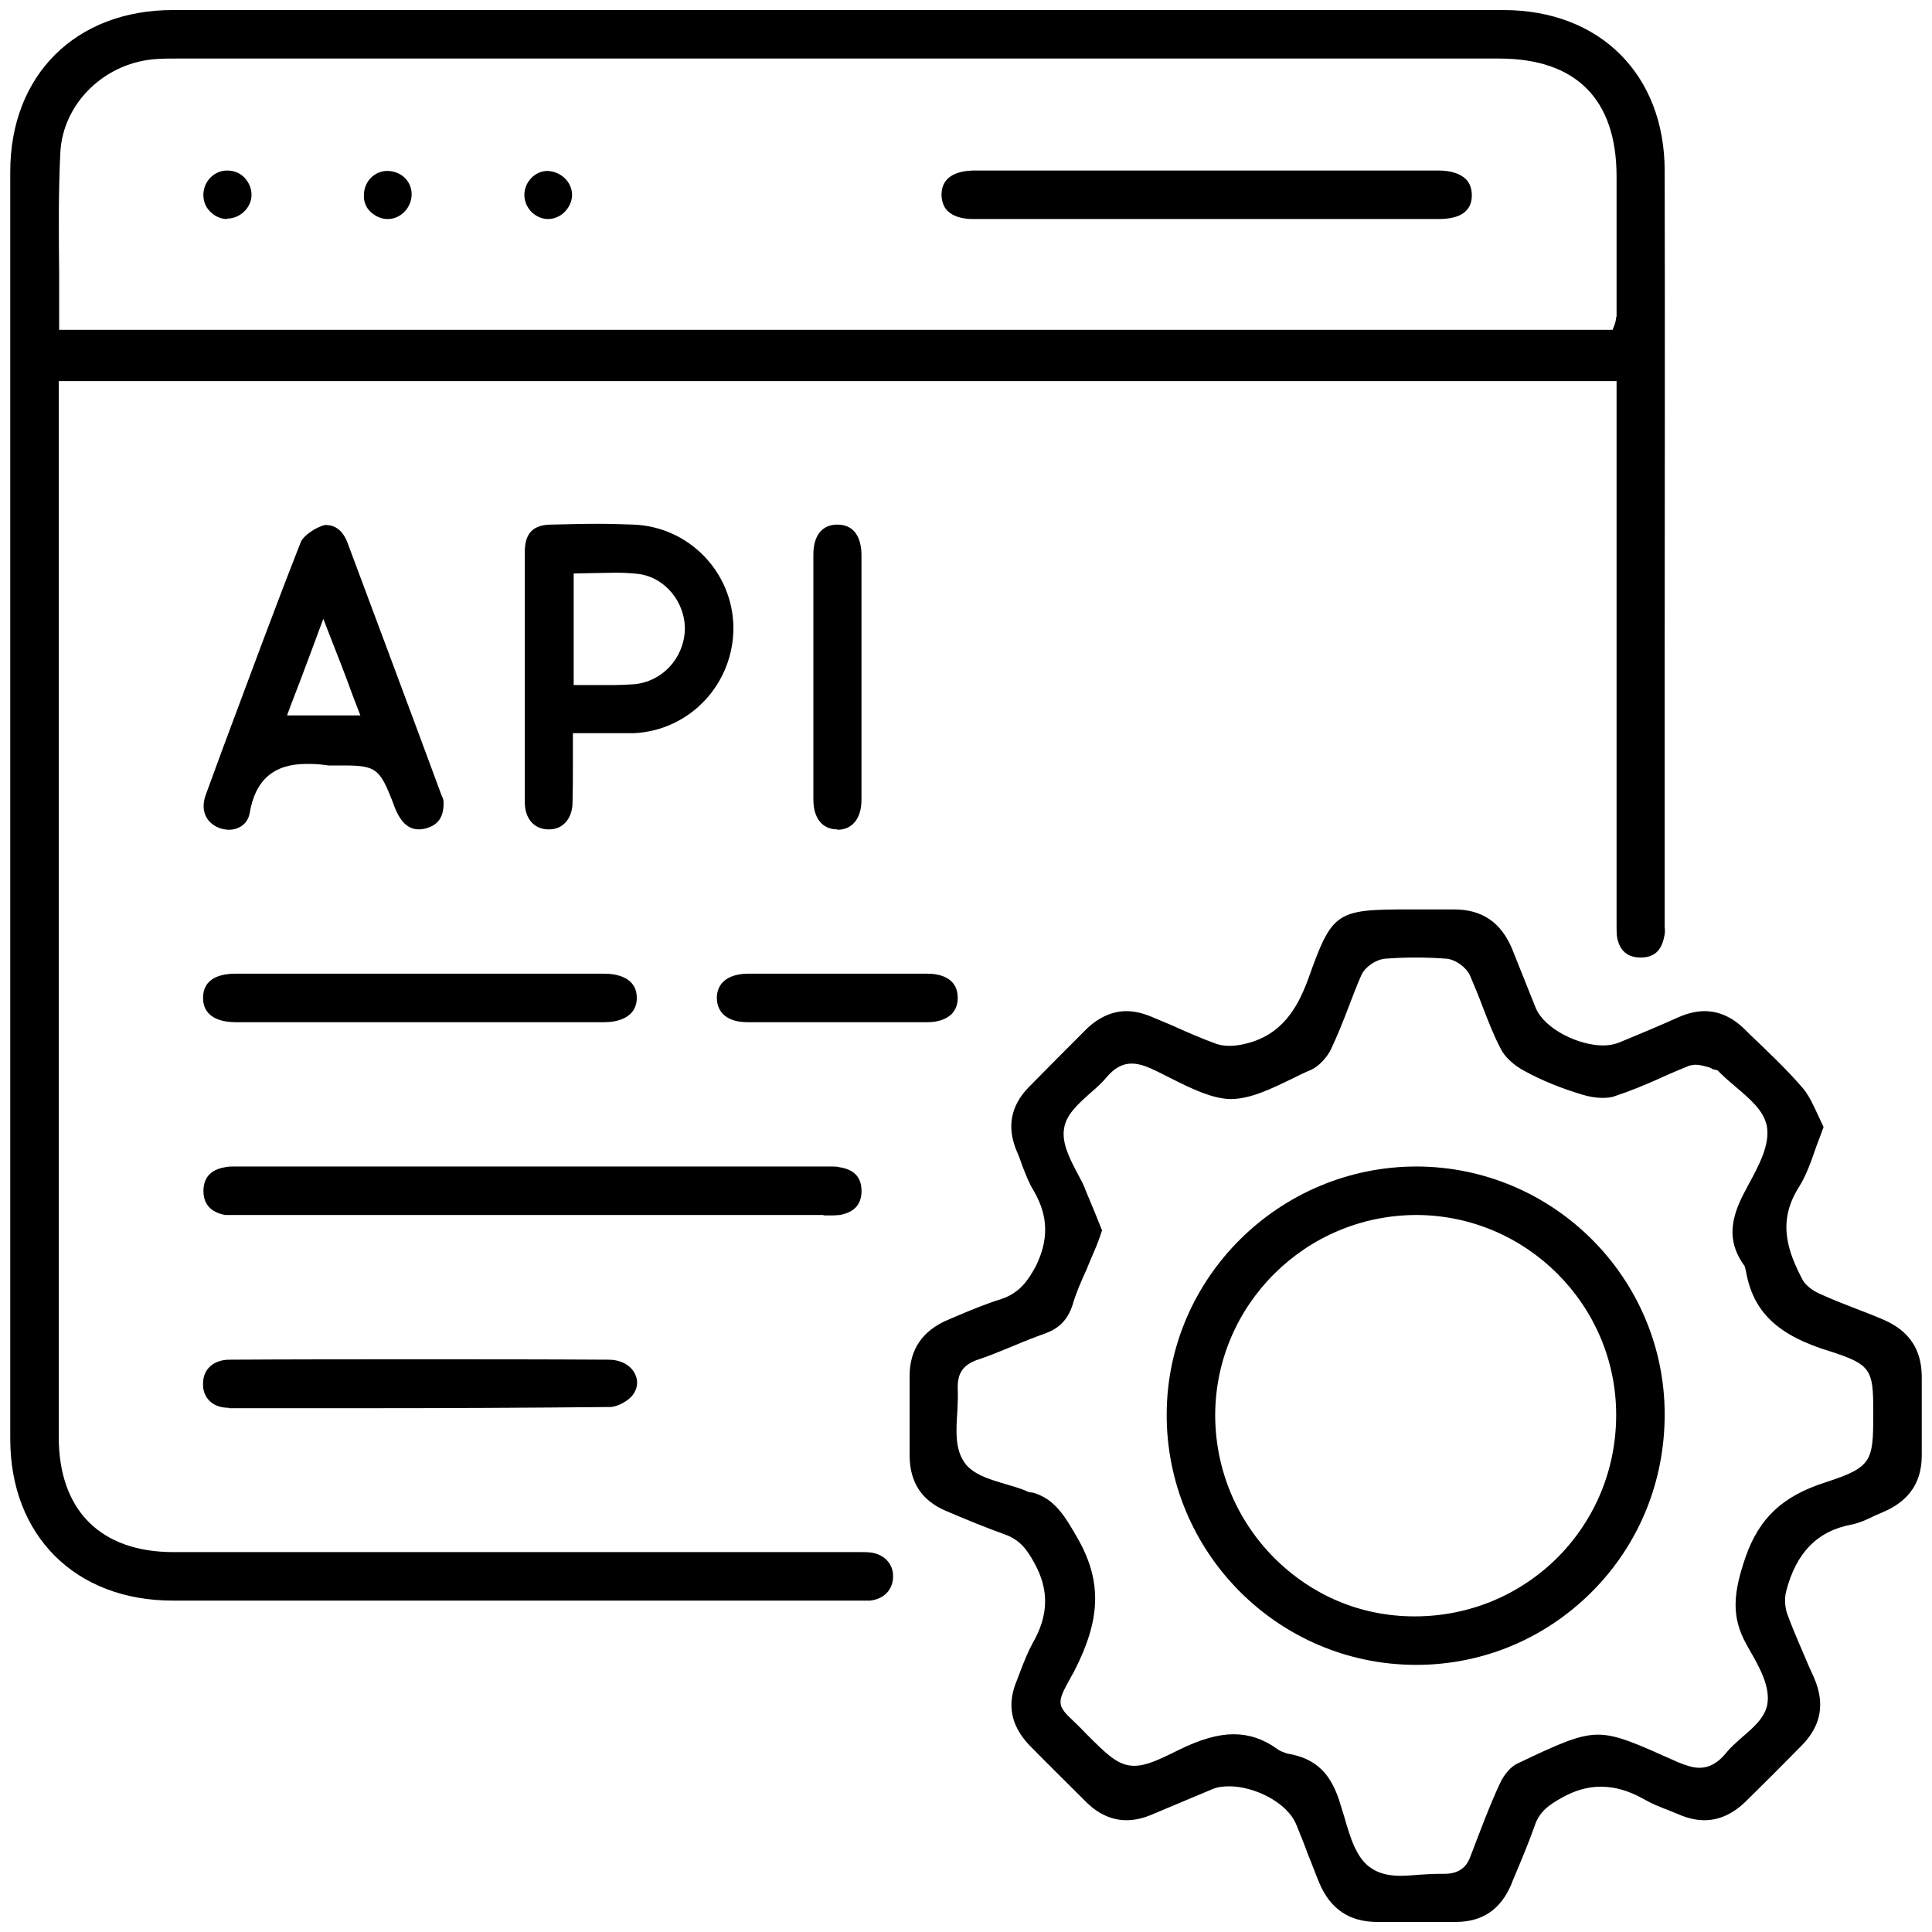 <svg width="49" height="49" viewBox="0 0 49 49" fill="none" xmlns="http://www.w3.org/2000/svg">
<g clip-path="url(#clip0_6725_2233)">
<path d="M38.13 0.255H4.38C1.92 0.255 0.26 1.905 0.26 4.355C0.26 15.065 0.26 25.785 0.26 36.495C0.26 38.945 1.91 40.595 4.38 40.595H22.07C22.42 40.555 22.65 40.315 22.65 39.985C22.66 39.665 22.42 39.415 22.08 39.375C22 39.365 21.92 39.365 21.85 39.365H4.4C2.55 39.365 1.49 38.305 1.49 36.445V9.665H41V14.765C41 17.605 41 20.435 41 23.285V23.435C41 23.545 41 23.655 41.01 23.755C41.07 24.105 41.27 24.285 41.61 24.285C41.95 24.285 42.14 24.115 42.21 23.745C42.23 23.675 42.23 23.585 42.22 23.505V17.025C42.22 12.795 42.23 8.565 42.22 4.335C42.22 1.895 40.58 0.255 38.13 0.255ZM40.99 8.035C40.99 8.085 40.98 8.145 40.95 8.235L40.9 8.365H1.5C1.5 8.365 1.5 7.335 1.5 6.925C1.49 5.925 1.48 4.895 1.53 3.875C1.59 2.615 2.67 1.565 4 1.495C4.17 1.485 4.32 1.485 4.48 1.485H38.02C39.97 1.485 41 2.515 41 4.475V8.035H40.99Z" fill="black"/>
<path d="M47.78 33.475C47.55 33.375 47.32 33.285 47.08 33.195C46.78 33.075 46.48 32.965 46.18 32.825C46.08 32.785 45.82 32.655 45.71 32.445C45.37 31.785 45.05 31.015 45.62 30.115C45.81 29.815 45.94 29.445 46.07 29.065C46.13 28.915 46.19 28.745 46.25 28.585C46.2 28.485 46.16 28.385 46.11 28.285C45.99 28.025 45.88 27.785 45.73 27.605C45.31 27.115 44.85 26.685 44.37 26.225L44.24 26.095C43.93 25.795 43.59 25.645 43.23 25.645C43.03 25.645 42.81 25.695 42.58 25.795C42.09 26.015 41.59 26.225 41.08 26.435C40.96 26.485 40.82 26.515 40.66 26.515C40.04 26.515 39.18 26.105 38.95 25.565L38.35 24.065C38.07 23.395 37.59 23.065 36.88 23.065H35.76C33.87 23.065 33.79 23.115 33.17 24.855C32.91 25.545 32.52 26.275 31.53 26.485C31.4 26.515 31.28 26.525 31.17 26.525C31.05 26.525 30.94 26.505 30.85 26.475C30.46 26.335 30.08 26.165 29.7 25.995L29.2 25.785C28.98 25.695 28.77 25.645 28.57 25.645C28.22 25.645 27.88 25.795 27.58 26.075C27.08 26.575 26.57 27.085 26.08 27.585C25.63 28.055 25.53 28.595 25.79 29.205C25.84 29.315 25.88 29.425 25.92 29.545C26.01 29.775 26.09 29.995 26.22 30.205C26.59 30.845 26.6 31.445 26.27 32.115C26.09 32.445 25.88 32.785 25.4 32.945C25.01 33.065 24.63 33.225 24.25 33.385L24.04 33.475C23.4 33.745 23.07 34.225 23.07 34.895V36.935C23.08 37.605 23.38 38.055 23.98 38.315C24.47 38.525 24.98 38.735 25.48 38.915C25.88 39.055 26.06 39.325 26.23 39.635C26.61 40.315 26.6 40.965 26.19 41.675C26.07 41.895 25.98 42.125 25.89 42.355L25.8 42.595C25.53 43.215 25.63 43.755 26.1 44.255C26.58 44.745 27.08 45.235 27.57 45.725C27.87 46.015 28.21 46.165 28.57 46.165C28.78 46.165 29 46.115 29.23 46.015L30.73 45.385C30.86 45.325 31.01 45.305 31.18 45.305C31.8 45.305 32.65 45.705 32.88 46.285C32.98 46.525 33.08 46.775 33.17 47.025C33.27 47.265 33.36 47.515 33.46 47.755C33.74 48.415 34.22 48.745 34.93 48.745H36.92C37.59 48.745 38.05 48.435 38.32 47.815L38.38 47.665C38.57 47.215 38.76 46.765 38.92 46.315C39.04 45.935 39.31 45.765 39.61 45.595C39.95 45.405 40.27 45.315 40.6 45.315C40.96 45.315 41.31 45.415 41.7 45.635C41.89 45.745 42.09 45.825 42.3 45.905L42.57 46.015C42.8 46.115 43.02 46.165 43.23 46.165C43.6 46.165 43.95 46.005 44.27 45.695C44.75 45.225 45.23 44.745 45.7 44.265C46.19 43.765 46.29 43.205 46.01 42.555L45.87 42.245C45.7 41.835 45.51 41.425 45.36 41.015C45.27 40.815 45.25 40.555 45.3 40.365C45.55 39.385 46.09 38.825 46.97 38.665C47.16 38.625 47.34 38.545 47.54 38.445L47.77 38.345C48.42 38.065 48.74 37.595 48.74 36.915V34.925C48.74 34.225 48.42 33.755 47.78 33.475ZM47.51 35.885C47.51 37.065 47.47 37.215 46.3 37.595C45.21 37.945 44.62 38.495 44.27 39.495C43.97 40.375 43.89 40.995 44.3 41.715L44.36 41.825C44.62 42.275 44.91 42.785 44.82 43.245C44.75 43.575 44.46 43.825 44.19 44.055C44.05 44.185 43.9 44.305 43.79 44.445C43.58 44.705 43.36 44.835 43.1 44.835C42.95 44.835 42.78 44.785 42.56 44.695C41.53 44.235 41.02 43.995 40.53 43.995C40.04 43.995 39.52 44.235 38.49 44.725C38.33 44.795 38.15 44.995 38.04 45.235C37.77 45.815 37.54 46.445 37.3 47.065C37.23 47.265 37.09 47.525 36.63 47.525H36.51C36.35 47.525 36.19 47.535 36.03 47.545C35.86 47.555 35.7 47.575 35.54 47.575C35.34 47.575 35.04 47.555 34.8 47.395C34.4 47.155 34.24 46.585 34.09 46.065L34 45.775C33.77 44.985 33.38 44.595 32.65 44.475C32.57 44.445 32.46 44.415 32.39 44.355C32.04 44.105 31.68 43.985 31.29 43.985C30.9 43.985 30.46 44.105 29.89 44.385C29.39 44.635 29.06 44.785 28.77 44.785C28.36 44.785 28.09 44.515 27.53 43.955C27.41 43.825 27.3 43.725 27.22 43.645C26.82 43.275 26.81 43.175 27.09 42.665L27.25 42.375C27.91 41.085 27.95 40.135 27.36 39.065C27.01 38.455 26.76 38.015 26.19 37.855C26.11 37.855 26.04 37.825 26.01 37.805C25.86 37.745 25.69 37.695 25.52 37.645C25.08 37.515 24.63 37.385 24.43 37.045C24.22 36.705 24.25 36.245 24.28 35.805C24.29 35.605 24.3 35.405 24.29 35.215C24.28 34.835 24.42 34.625 24.77 34.495C25.08 34.395 25.38 34.265 25.68 34.145C25.96 34.025 26.24 33.915 26.52 33.815C26.87 33.685 27.08 33.465 27.2 33.105C27.29 32.795 27.42 32.495 27.56 32.195C27.62 32.035 27.69 31.885 27.76 31.715C27.82 31.575 27.88 31.425 27.95 31.205C27.82 30.875 27.68 30.535 27.54 30.205C27.49 30.055 27.41 29.915 27.33 29.765C27.13 29.385 26.92 28.985 26.99 28.605C27.05 28.255 27.36 27.985 27.65 27.725C27.8 27.595 27.95 27.465 28.07 27.315C28.27 27.085 28.47 26.975 28.7 26.975C28.84 26.975 29 27.015 29.18 27.095C29.36 27.175 29.55 27.275 29.73 27.365C30.23 27.615 30.74 27.865 31.21 27.875C31.72 27.875 32.26 27.605 32.78 27.355C32.94 27.275 33.1 27.195 33.25 27.135C33.45 27.045 33.66 26.815 33.76 26.605C33.92 26.265 34.06 25.915 34.19 25.575C34.3 25.285 34.41 24.995 34.53 24.725C34.63 24.515 34.9 24.335 35.13 24.315C35.39 24.295 35.65 24.285 35.91 24.285C36.17 24.285 36.43 24.295 36.69 24.315C36.91 24.335 37.18 24.525 37.28 24.735C37.39 24.995 37.5 25.255 37.6 25.525C37.74 25.885 37.88 26.255 38.06 26.595C38.16 26.805 38.4 27.025 38.67 27.165C39.11 27.405 39.6 27.605 40.14 27.765C40.3 27.815 40.48 27.845 40.64 27.845C40.76 27.845 40.88 27.835 40.97 27.795C41.34 27.675 41.7 27.525 42.06 27.365C42.32 27.245 42.58 27.135 42.85 27.025L42.97 27.005H43.01C43.13 27.005 43.25 27.045 43.36 27.075C43.4 27.095 43.43 27.105 43.43 27.115L43.56 27.145L43.62 27.205C43.74 27.325 43.88 27.445 44.01 27.555C44.36 27.855 44.73 28.155 44.81 28.555C44.9 29.035 44.6 29.575 44.34 30.055L44.23 30.265C43.84 31.005 43.84 31.555 44.25 32.115L44.28 32.235C44.46 33.265 45.07 33.865 46.42 34.275C47.45 34.605 47.51 34.745 47.51 35.765V35.885Z" fill="black"/>
<path d="M16.061 13.305C15.771 13.295 15.48 13.285 15.191 13.285C14.79 13.285 14.4 13.295 13.991 13.305C13.521 13.305 13.31 13.525 13.31 13.995C13.31 16.105 13.31 18.225 13.31 20.345C13.31 20.765 13.55 21.035 13.911 21.035H13.931C14.28 21.035 14.521 20.755 14.521 20.345C14.53 20.025 14.53 19.705 14.53 19.365V18.595H16.081C17.5 18.525 18.61 17.345 18.601 15.905C18.581 14.495 17.46 13.355 16.061 13.305ZM16.07 17.355C15.89 17.365 15.7 17.375 15.511 17.375H14.55V14.545C14.55 14.545 15.47 14.525 15.62 14.525C15.81 14.525 15.991 14.535 16.18 14.555C16.86 14.635 17.381 15.265 17.37 15.975C17.34 16.705 16.791 17.295 16.07 17.355Z" fill="black"/>
<path d="M20.88 30.815H5.86C5.8 30.815 5.75 30.815 5.71 30.815C5.34 30.745 5.16 30.535 5.16 30.205C5.16 29.875 5.34 29.665 5.7 29.605C5.79 29.585 5.87 29.585 5.95 29.585H21.07C21.15 29.585 21.23 29.585 21.3 29.605C21.67 29.665 21.85 29.865 21.85 30.205C21.85 30.545 21.67 30.745 21.3 30.815C21.25 30.815 21.21 30.825 21.15 30.825H20.89L20.88 30.815Z" fill="black"/>
<path d="M11.2 20.175C10.75 18.945 8.81 13.755 8.81 13.755C8.73 13.545 8.57 13.315 8.26 13.315H8.24C8 13.375 7.7 13.585 7.63 13.745C6.95 15.475 6.31 17.215 5.66 18.955L5.22 20.155C5.08 20.535 5.21 20.855 5.55 20.995C5.63 21.025 5.72 21.045 5.81 21.045C6.01 21.045 6.27 20.935 6.33 20.635C6.47 19.785 6.94 19.375 7.77 19.375C7.92 19.375 8.08 19.375 8.34 19.415H8.58C9.54 19.405 9.62 19.465 9.97 20.365C10.01 20.485 10.07 20.635 10.16 20.765C10.28 20.945 10.44 21.035 10.62 21.035C10.68 21.035 10.75 21.025 10.82 21.005C11.12 20.915 11.26 20.715 11.25 20.335C11.25 20.285 11.23 20.235 11.2 20.175ZM7.28 18.145L7.38 17.875C7.59 17.345 8.2 15.695 8.2 15.695L8.39 16.185C8.6 16.715 8.77 17.155 8.94 17.625L9.14 18.145H7.28Z" fill="black"/>
<path d="M5.97 25.925C5.67 25.925 5.15 25.845 5.15 25.305C5.15 24.805 5.6 24.695 5.97 24.695H15.33C15.63 24.695 16.15 24.785 16.15 25.305C16.15 25.825 15.64 25.925 15.33 25.925H5.97Z" fill="black"/>
<path d="M5.8 35.705C5.6 35.705 5.43 35.645 5.31 35.525C5.2 35.415 5.14 35.255 5.15 35.085C5.15 34.725 5.42 34.485 5.82 34.485C7.43 34.475 9.05 34.475 10.659 34.475C12.27 34.475 13.85 34.475 15.44 34.485C15.729 34.485 15.989 34.615 16.099 34.835C16.189 35.005 16.18 35.195 16.059 35.365C15.95 35.525 15.659 35.685 15.47 35.685C13.409 35.705 11.339 35.715 9.27 35.715C8.11 35.715 6.96 35.715 5.8 35.715V35.705Z" fill="black"/>
<path d="M21.239 21.035C20.849 21.035 20.629 20.745 20.629 20.275V14.065C20.629 13.585 20.849 13.305 21.239 13.305C21.759 13.305 21.849 13.785 21.849 14.075V20.285C21.849 20.765 21.609 21.045 21.239 21.045V21.035Z" fill="black"/>
<path d="M21.2 25.925H19.7C19.45 25.925 19.2 25.925 18.96 25.925C18.47 25.925 18.19 25.705 18.18 25.315C18.18 24.935 18.46 24.705 18.95 24.695H23.53C23.81 24.695 24.29 24.785 24.29 25.305C24.29 25.475 24.24 25.605 24.14 25.715C24.01 25.845 23.79 25.925 23.54 25.925C23.28 25.925 23.02 25.925 22.76 25.925H21.2Z" fill="black"/>
<path d="M24.679 5.555C24.389 5.555 24.169 5.485 24.029 5.345C23.929 5.245 23.879 5.095 23.879 4.925C23.889 4.415 24.379 4.335 24.669 4.325H36.479C36.799 4.325 37.039 4.405 37.179 4.545C37.279 4.645 37.329 4.785 37.329 4.955C37.329 5.355 37.039 5.555 36.489 5.555H24.679Z" fill="black"/>
<path d="M5.759 5.555C5.599 5.555 5.439 5.485 5.319 5.355C5.199 5.235 5.149 5.065 5.159 4.905C5.179 4.585 5.439 4.325 5.759 4.325C5.949 4.325 6.099 4.395 6.209 4.515C6.319 4.635 6.379 4.785 6.379 4.945C6.379 5.265 6.089 5.545 5.759 5.545V5.555Z" fill="black"/>
<path d="M9.83 5.555C9.67 5.555 9.52 5.485 9.4 5.375C9.28 5.265 9.22 5.105 9.23 4.945C9.23 4.605 9.5 4.335 9.82 4.335C10.17 4.335 10.44 4.595 10.44 4.925C10.44 5.255 10.18 5.545 9.85 5.555H9.82H9.83Z" fill="black"/>
<path d="M13.899 5.555C13.739 5.555 13.589 5.485 13.469 5.365C13.359 5.245 13.299 5.095 13.299 4.945C13.299 4.615 13.569 4.335 13.889 4.335C14.259 4.355 14.519 4.645 14.509 4.965C14.489 5.285 14.219 5.555 13.899 5.555Z" fill="black"/>
<path d="M35.93 29.585C32.45 29.585 29.6 32.405 29.59 35.865C29.58 39.365 32.41 42.215 35.9 42.225H35.92C37.6 42.225 39.18 41.565 40.37 40.375C41.57 39.175 42.22 37.575 42.22 35.875C42.22 32.415 39.4 29.595 35.93 29.585ZM39.51 39.495C38.54 40.465 37.25 40.995 35.88 40.995C34.51 40.995 33.27 40.465 32.31 39.505C31.35 38.535 30.82 37.245 30.82 35.885C30.83 33.085 33.12 30.815 35.93 30.815C38.72 30.825 40.99 33.105 40.99 35.885C40.99 37.245 40.47 38.525 39.51 39.495Z" fill="black"/>
</g>
<defs>
<clipPath id="clip0_6725_2233">
<rect width="48.48" height="48.49" fill="white" transform="translate(0.26 0.255)"/>
</clipPath>
</defs>
</svg>
